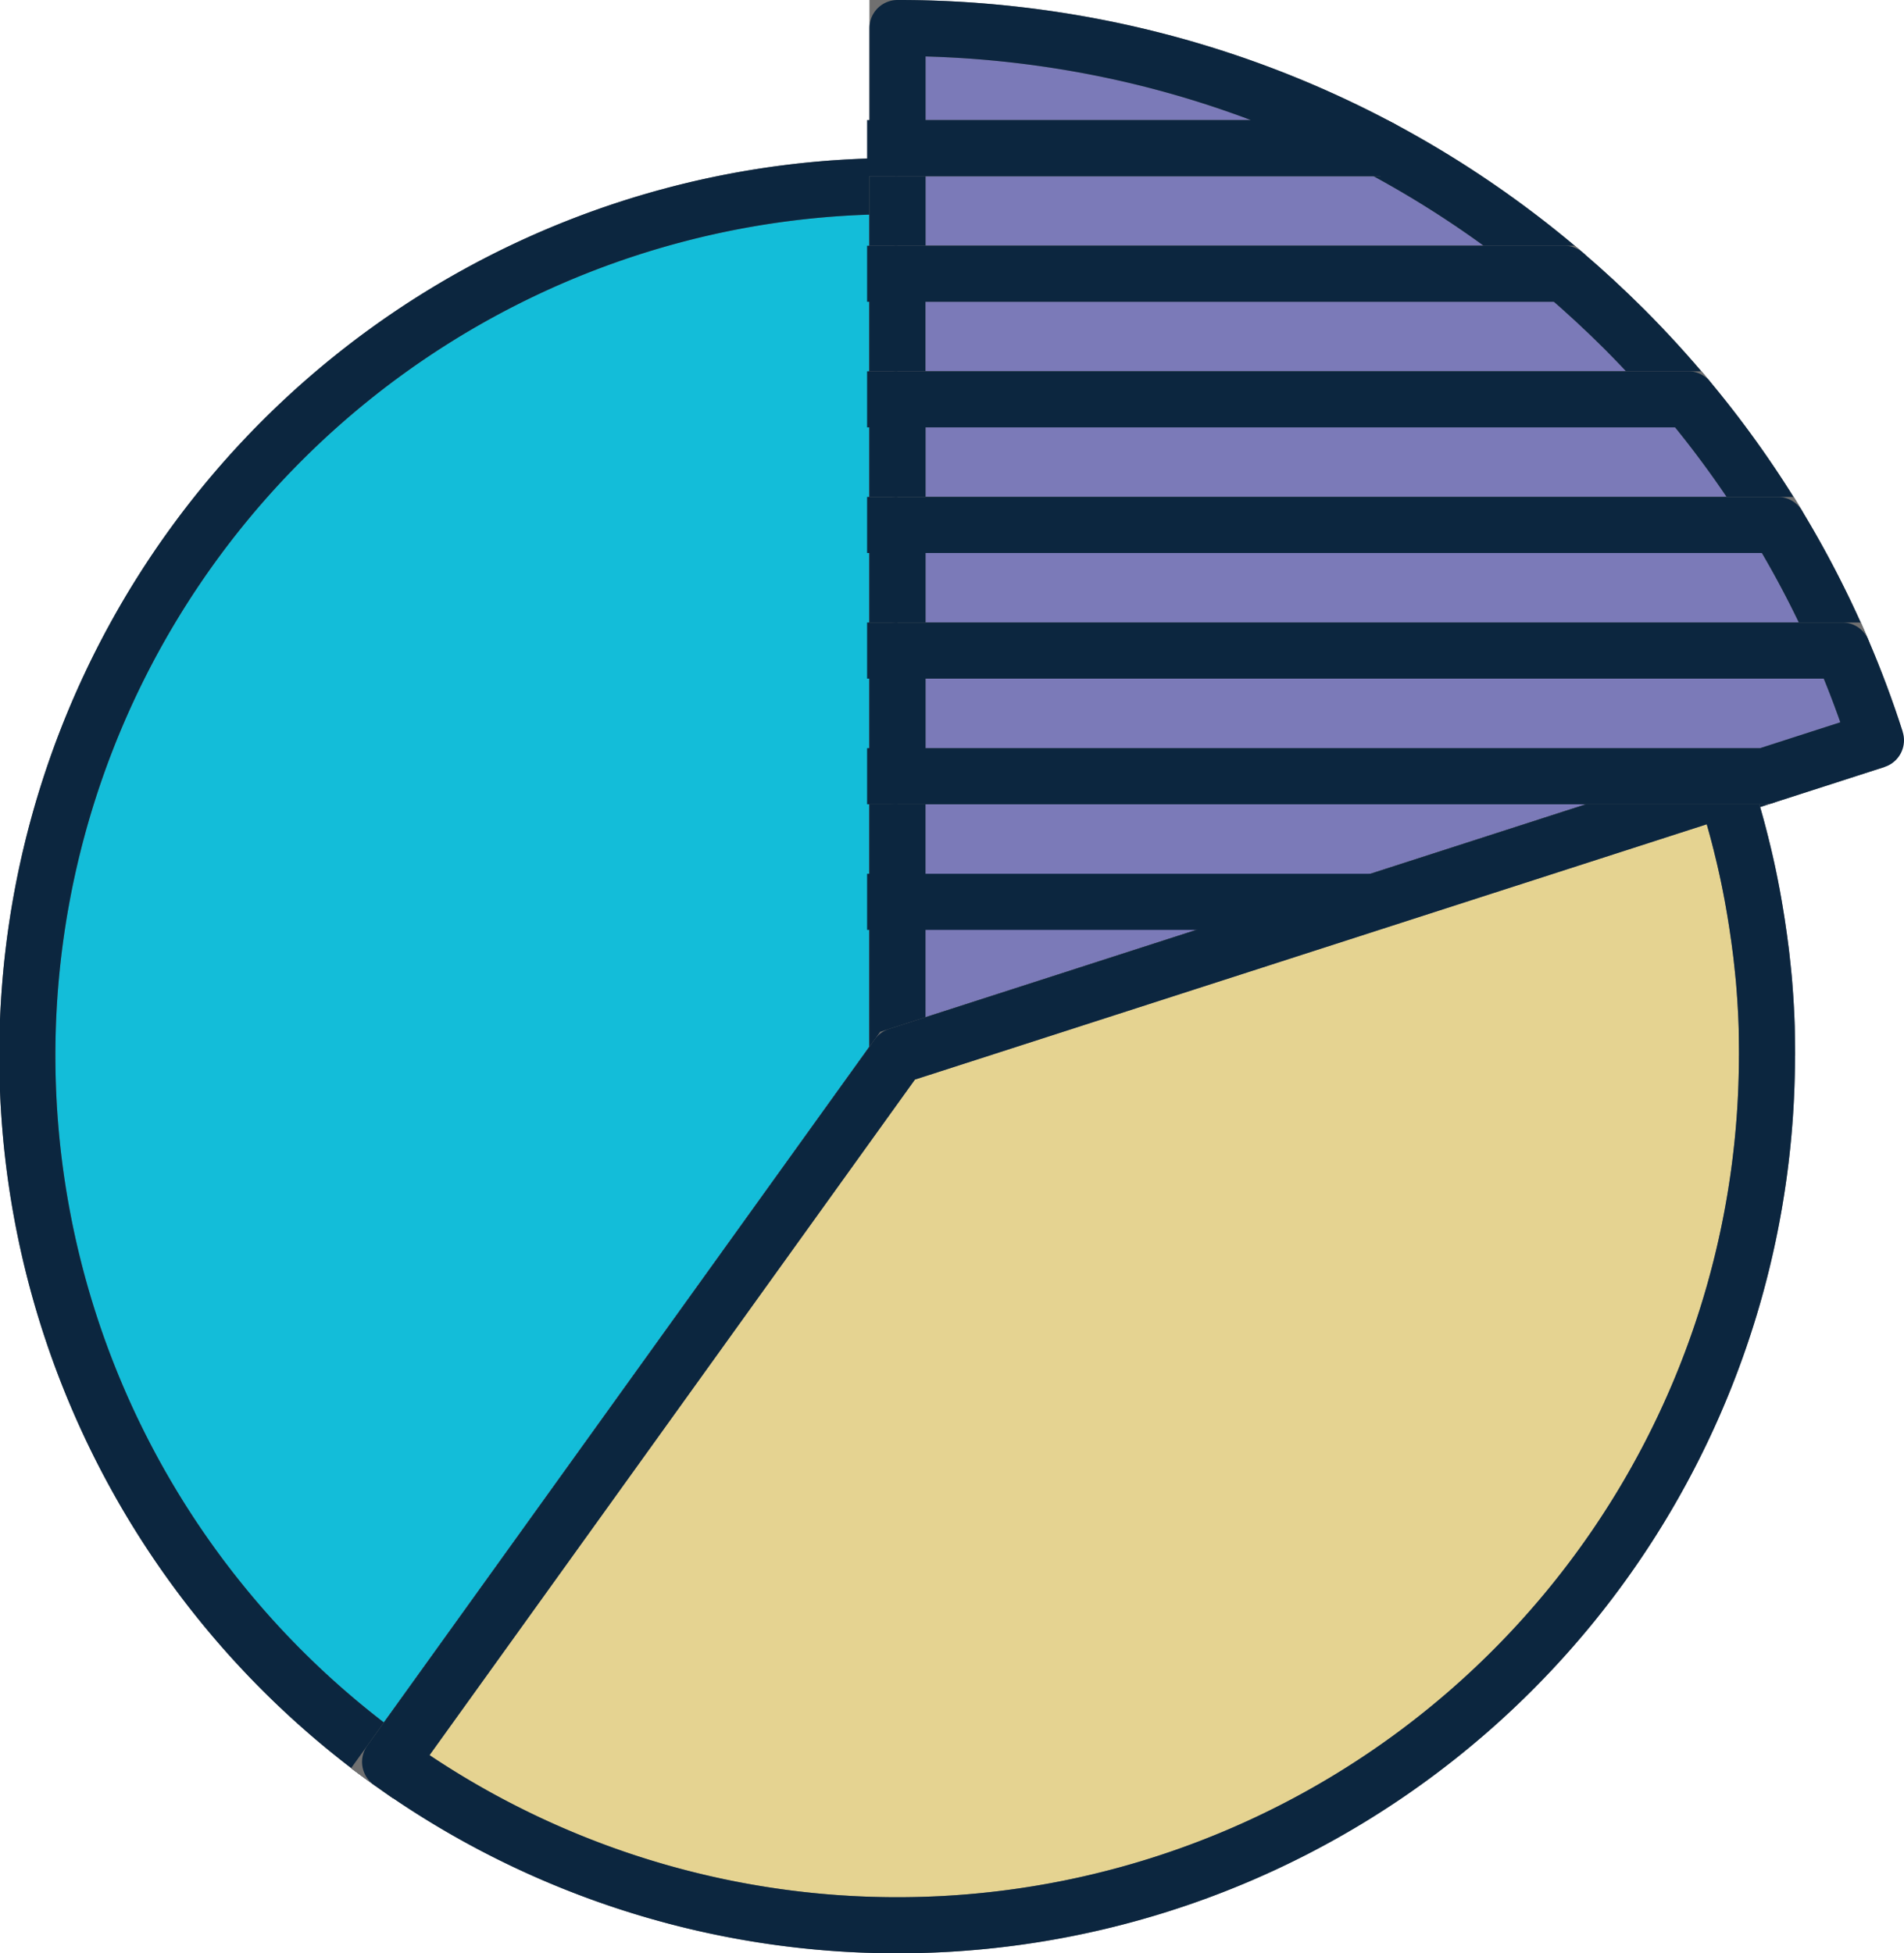 <?xml version="1.0" encoding="UTF-8"?>
<svg xmlns="http://www.w3.org/2000/svg" width="101.838" height="104.462" viewBox="0 0 101.838 104.462">
  <g transform="translate(-1254.081 -3605.085)">
    <path d="M271.8,197.486l-18.742,6.042-20.837,6.717-4.694,1.513V196.81h44.049c.078.224.152.45.224.676" transform="translate(1074.555 3449.785)" fill="#7b7ab8" stroke="#707070" stroke-width="3"></path>
    <path d="M271.8,197.486l-18.742,6.042-20.837,6.717-4.694,1.513V196.81h44.049C271.658,197.034,271.732,197.26,271.8,197.486Z" transform="translate(1074.555 3449.785)" fill="none" stroke="#0c263f" stroke-linejoin="round" stroke-width="3"></path>
    <path d="M54,47.5V94.005l-20.44,28.445-6.7,9.323A46.492,46.492,0,0,1,54,47.5" transform="translate(1248.081 3567.539)" fill="#13bdd9" stroke="#707070" stroke-width="3"></path>
    <path d="M54,47.5V94.005l-20.44,28.445-6.7,9.323A46.492,46.492,0,0,1,54,47.5Z" transform="translate(1248.081 3567.539)" fill="none" stroke="#0c263f" stroke-linejoin="round" stroke-width="3"></path>
    <path d="M273.9,196.81l-2.1.676-18.743,6.042-20.837,6.717-4.694,1.513V196.81Z" transform="translate(1074.555 3449.785)" fill="#7b7ab8" stroke="#707070" stroke-width="3"></path>
    <path d="M273.9,196.81l-2.1.676-18.742,6.042-20.837,6.717-4.694,1.513V196.81Z" transform="translate(1074.555 3449.785)" fill="none" stroke="#0c263f" stroke-linejoin="round" stroke-width="3"></path>
    <path d="M172.772,214.282A46.509,46.509,0,0,1,99.13,252.05l6.7-9.323,20.44-28.445,4.694-1.513,20.837-6.717,18.742-6.042c.04.123.078.245.116.368l.114.37c.038.118.072.239.108.359.044.148.087.3.129.444.061.218.123.438.182.659.053.2.106.4.154.594.027.1.051.2.074.3q.295,1.176.522,2.378c.032.159.061.319.089.48.006.032.013.061.017.093.046.262.091.524.133.788.04.239.076.478.11.719.019.125.036.251.055.376.034.249.066.5.1.755.023.184.044.372.063.558q.054.485.1.97c.021.247.04.495.057.744.013.161.023.323.032.486q.022.352.038.7c.008.205.017.41.023.617.017.5.025,1.006.025,1.513" transform="translate(1175.817 3447.262)" fill="#e5d391" stroke="#707070" stroke-width="3"></path>
    <path d="M172.772,214.282A46.509,46.509,0,0,1,99.13,252.05l6.7-9.323,20.44-28.445,4.694-1.513,20.837-6.717,18.742-6.042c.04.123.078.245.116.368l.114.37c.038.118.072.239.108.359.044.148.087.3.129.444.061.218.123.438.182.659.053.2.106.4.154.594.027.1.051.2.074.3q.295,1.176.522,2.378c.032.159.061.319.089.48.006.032.013.061.017.093.046.262.091.524.133.788.04.239.076.478.11.719.019.125.036.251.055.376.034.249.066.5.1.755.023.184.044.372.063.558q.054.485.1.97c.021.247.04.495.057.744.013.161.023.323.032.486q.022.352.038.7c.008.205.017.41.023.617C172.764,213.272,172.772,213.775,172.772,214.282Z" transform="translate(1175.817 3447.262)" fill="none" stroke="#0c263f" stroke-linejoin="round" stroke-width="3"></path>
    <path d="M263.2,44.6H227.53V37.88h25.835A54.916,54.916,0,0,1,263.2,44.6" transform="translate(1074.555 3575.126)" fill="#7b7ab8" stroke="#707070" stroke-width="3"></path>
    <path d="M263.2,44.6H227.53V37.88h25.835A54.916,54.916,0,0,1,263.2,44.6Z" transform="translate(1074.555 3575.126)" fill="none" stroke="#0c263f" stroke-linejoin="round" stroke-width="3"></path>
    <path d="M269.825,76.387h-42.3V69.67H263.2q1.645,1.408,3.2,2.957,1.813,1.813,3.432,3.76" transform="translate(1074.555 3550.055)" fill="#7b7ab8" stroke="#707070" stroke-width="3"></path>
    <path d="M269.825,76.387h-42.3V69.67H263.2q1.645,1.408,3.2,2.957Q268.206,74.44,269.825,76.387Z" transform="translate(1074.555 3550.055)" fill="none" stroke="#0c263f" stroke-linejoin="round" stroke-width="3"></path>
    <path d="M274.617,108.169H227.53V101.45h42.3a54.744,54.744,0,0,1,4.791,6.719" transform="translate(1074.555 3524.991)" fill="#7b7ab8" stroke="#707070" stroke-width="3"></path>
    <path d="M274.616,108.169H227.53V101.45h42.3A54.741,54.741,0,0,1,274.616,108.169Z" transform="translate(1074.555 3524.991)" fill="none" stroke="#0c263f" stroke-linejoin="round" stroke-width="3"></path>
    <path d="M278.07,139.957H227.53V133.24h47.087a54.147,54.147,0,0,1,3.453,6.717" transform="translate(1074.555 3499.92)" fill="#7b7ab8" stroke="#707070" stroke-width="3"></path>
    <path d="M278.07,139.957H227.53V133.24h47.086A54.151,54.151,0,0,1,278.07,139.957Z" transform="translate(1074.555 3499.92)" fill="none" stroke="#0c263f" stroke-linejoin="round" stroke-width="3"></path>
    <path d="M279.865,169.818l-5.96,1.921H227.53V165.02h50.54q1.011,2.352,1.794,4.8" transform="translate(1074.555 3474.856)" fill="#7b7ab8" stroke="#707070" stroke-width="3"></path>
    <path d="M279.864,169.818l-5.96,1.921H227.53V165.02h50.54Q279.081,167.372,279.864,169.818Z" transform="translate(1074.555 3474.856)" fill="none" stroke="#0c263f" stroke-linejoin="round" stroke-width="3"></path>
    <path d="M253.365,13.921H227.53V7.5a55.409,55.409,0,0,1,12.093,1.327,54.349,54.349,0,0,1,13.742,5.094" transform="translate(1074.555 3599.085)" fill="#7b7ab8" stroke="#707070" stroke-width="3"></path>
    <path d="M253.365,13.921H227.53V7.5a55.409,55.409,0,0,1,12.093,1.327A54.349,54.349,0,0,1,253.365,13.921Z" transform="translate(1074.555 3599.085)" fill="none" stroke="#0c263f" stroke-linejoin="round" stroke-width="3"></path>
    <line x1="1.625" transform="translate(1300.459 3613.006)" fill="none" stroke="#0c263f" stroke-linejoin="round" stroke-width="3"></line>
    <line x1="1.625" transform="translate(1300.459 3619.725)" fill="none" stroke="#0c263f" stroke-linejoin="round" stroke-width="3"></line>
    <line x1="1.625" transform="translate(1300.459 3626.441)" fill="none" stroke="#0c263f" stroke-linejoin="round" stroke-width="3"></line>
    <line x1="1.625" transform="translate(1300.459 3633.16)" fill="none" stroke="#0c263f" stroke-linejoin="round" stroke-width="3"></line>
    <line x1="1.625" transform="translate(1300.459 3639.877)" fill="none" stroke="#0c263f" stroke-linejoin="round" stroke-width="3"></line>
    <line x1="1.625" transform="translate(1300.459 3646.596)" fill="none" stroke="#0c263f" stroke-linejoin="round" stroke-width="3"></line>
    <path d="M247,228.6H219.84" transform="translate(1080.619 3424.715)" fill="none" stroke="#0c263f" stroke-linejoin="round" stroke-width="3"></path>
  </g>
</svg>
